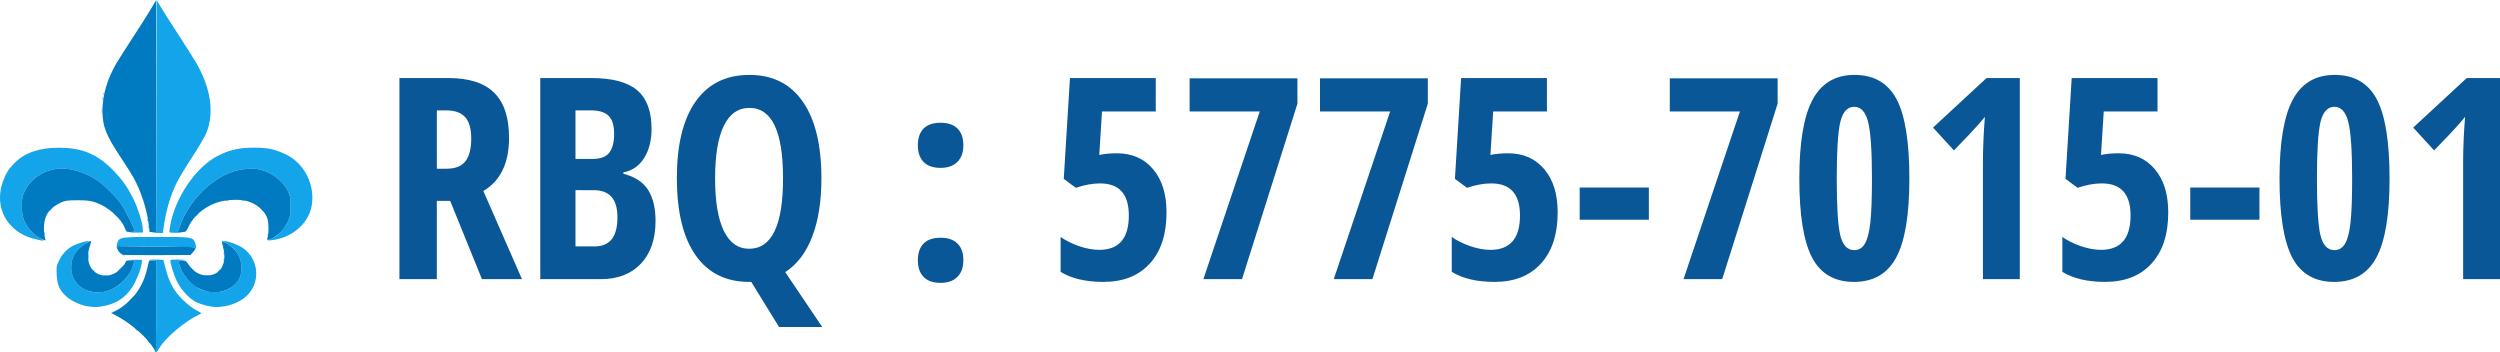 <svg xmlns:inkscape="http://www.inkscape.org/namespaces/inkscape" xmlns:sodipodi="http://sodipodi.sourceforge.net/DTD/sodipodi-0.dtd" xmlns="http://www.w3.org/2000/svg" xmlns:svg="http://www.w3.org/2000/svg" xmlns:rdf="http://www.w3.org/1999/02/22-rdf-syntax-ns#" xmlns:cc="http://creativecommons.org/ns#" xmlns:dc="http://purl.org/dc/elements/1.1/" width="284" height="40" id="svg2" sodipodi:docname="rbq.svg" xml:space="preserve" inkscape:version="1.4.2 (f4327f4, 2025-05-13)"><path style="font-weight:bold;font-stretch:condensed;font-size:32px;line-height:1.25;font-family:'Open Sans Condensed';-inkscape-font-specification:'Open Sans Condensed,  Bold Condensed';text-align:center;letter-spacing:0px;word-spacing:0px;text-anchor:middle;fill:#095797" d="m 49.625,22.821 v 8.891 h -4.25 V 8.867 h 5.562 q 3.531,0 5.203,1.672 1.688,1.672 1.688,5.109 0,4.328 -2.922,6.047 l 4.391,10.016 h -4.547 l -3.609,-8.891 z m 0,-3.656 h 1.094 q 1.5,0 2.156,-0.844 0.656,-0.859 0.656,-2.547 0,-1.75 -0.703,-2.484 -0.688,-0.75 -2.141,-0.75 h -1.062 z m 11.75,-10.297 h 5.828 q 3.562,0 5.188,1.391 1.625,1.375 1.625,4.391 0,1.984 -0.859,3.328 -0.859,1.328 -2.344,1.609 v 0.156 q 1.938,0.484 2.797,1.812 0.859,1.328 0.859,3.531 0,3.109 -1.672,4.875 -1.656,1.75 -4.547,1.75 h -6.875 z m 4,9.188 h 1.953 q 1.344,0 1.891,-0.719 0.547,-0.719 0.547,-2.141 0,-1.422 -0.625,-2.031 -0.625,-0.625 -1.969,-0.625 h -1.797 z m 0,3.547 v 6.391 h 2.141 q 1.328,0 1.969,-0.812 0.656,-0.812 0.656,-2.516 0,-3.062 -2.688,-3.062 z M 93.312,20.258 q 0,3.922 -1.047,6.625 -1.031,2.703 -3.062,4.031 l 4.203,6.234 H 88.5 l -3.156,-5.125 h -0.234 q -3.969,0 -6.094,-3.031 -2.125,-3.047 -2.125,-8.766 0,-5.672 2.125,-8.687 2.125,-3.031 6.125,-3.031 3.953,0 6.062,3.047 2.109,3.031 2.109,8.703 z m -12.078,0 q 0,3.906 0.984,5.953 0.984,2.047 2.891,2.047 3.844,0 3.844,-8 0,-8 -3.812,-8 -1.938,0 -2.922,2.047 -0.984,2.031 -0.984,5.953 z m 23.031,9.312 q 0,-1.219 0.641,-1.891 0.656,-0.672 1.938,-0.672 1.281,0 1.938,0.672 0.656,0.656 0.656,1.891 0,1.219 -0.688,1.891 -0.672,0.672 -1.906,0.672 -1.266,0 -1.922,-0.672 -0.656,-0.688 -0.656,-1.891 z m 0,-13.062 q 0,-1.219 0.641,-1.891 0.656,-0.672 1.938,-0.672 1.281,0 1.938,0.672 0.656,0.656 0.656,1.891 0,1.219 -0.688,1.891 -0.672,0.672 -1.906,0.672 -1.266,0 -1.922,-0.672 -0.656,-0.688 -0.656,-1.891 z m 22.625,0.906 q 2.578,0 4.094,1.797 1.531,1.797 1.531,4.922 0,3.734 -1.906,5.812 -1.891,2.078 -5.266,2.078 -3,0 -4.859,-1.141 v -3.969 q 0.797,0.578 2.047,1.031 1.266,0.438 2.344,0.438 3.359,0 3.359,-3.906 0,-3.641 -3.266,-3.641 -1.297,0 -2.75,0.5 l -1.375,-1.016 0.703,-11.453 h 9.75 v 3.797 h -6.109 l -0.312,4.938 q 0.875,-0.188 2.016,-0.188 z m 9.812,14.297 6.406,-19.047 h -7.969 V 8.899 h 12.25 V 11.774 l -6.297,19.937 z m 14.812,0 6.406,-19.047 h -7.969 V 8.899 h 12.25 V 11.774 l -6.297,19.937 z m 19.812,-14.297 q 2.578,0 4.094,1.797 1.531,1.797 1.531,4.922 0,3.734 -1.906,5.812 -1.891,2.078 -5.266,2.078 -3,0 -4.859,-1.141 v -3.969 q 0.797,0.578 2.047,1.031 1.266,0.438 2.344,0.438 3.359,0 3.359,-3.906 0,-3.641 -3.266,-3.641 -1.297,0 -2.75,0.5 l -1.375,-1.016 0.703,-11.453 h 9.75 V 12.664 H 169.625 l -0.312,4.938 q 0.875,-0.188 2.016,-0.188 z m 8.125,7.547 v -3.656 h 7.859 v 3.656 z m 11.797,6.75 6.406,-19.047 H 189.688 V 8.899 h 12.25 V 11.774 l -6.297,19.937 z m 25.656,-11.422 q 0,6.203 -1.5,8.969 -1.484,2.766 -4.797,2.766 -3.312,0 -4.766,-2.781 -1.438,-2.781 -1.438,-8.953 0,-6.187 1.516,-8.984 1.516,-2.797 4.75,-2.797 3.297,0 4.766,2.734 1.469,2.734 1.469,9.047 z m -8.25,0 q 0,4.797 0.406,6.469 0.422,1.656 1.578,1.656 0.781,0 1.203,-0.719 0.438,-0.719 0.625,-2.375 0.188,-1.672 0.188,-5.031 0,-4.719 -0.438,-6.437 -0.438,-1.719 -1.578,-1.719 -1.156,0 -1.578,1.719 -0.406,1.703 -0.406,6.437 z m 20.797,11.422 h -4.188 V 18.305 q 0,-2.188 0.219,-5.031 -0.109,0.156 -0.812,0.953 -0.688,0.797 -2.703,2.859 l -2.375,-2.594 6.078,-5.625 h 3.781 z M 240.688,17.414 q 2.578,0 4.094,1.797 1.531,1.797 1.531,4.922 0,3.734 -1.906,5.812 -1.891,2.078 -5.266,2.078 -3,0 -4.859,-1.141 v -3.969 q 0.797,0.578 2.047,1.031 1.266,0.438 2.344,0.438 3.359,0 3.359,-3.906 0,-3.641 -3.266,-3.641 -1.297,0 -2.75,0.5 l -1.375,-1.016 0.703,-11.453 h 9.75 v 3.797 h -6.109 l -0.312,4.938 q 0.875,-0.188 2.016,-0.188 z m 8.125,7.547 v -3.656 h 7.859 v 3.656 z m 22.641,-4.672 q 0,6.203 -1.5,8.969 -1.484,2.766 -4.797,2.766 -3.312,0 -4.766,-2.781 -1.438,-2.781 -1.438,-8.953 0,-6.187 1.516,-8.984 1.516,-2.797 4.75,-2.797 3.297,0 4.766,2.734 1.469,2.734 1.469,9.047 z m -8.25,0 q 0,4.797 0.406,6.469 0.422,1.656 1.578,1.656 0.781,0 1.203,-0.719 0.438,-0.719 0.625,-2.375 0.188,-1.672 0.188,-5.031 0,-4.719 -0.438,-6.437 -0.438,-1.719 -1.578,-1.719 -1.156,0 -1.578,1.719 -0.406,1.703 -0.406,6.437 z M 284,31.711 h -4.188 V 18.305 q 0,-2.188 0.219,-5.031 -0.109,0.156 -0.812,0.953 -0.688,0.797 -2.703,2.859 l -2.375,-2.594 6.078,-5.625 H 284 Z" id="text9" aria-label="RBQ : 5775-7015-01&#10;"></path><defs id="defs6"></defs><g transform="translate(-252.201,-268.103)" id="g3029"></g><g id="g8" transform="matrix(0.111,0,0,0.111,68.92,16.323)" style="stroke-width:9.009"><path style="fill:#13a4ea;stroke-width:9.009" d="m -462.651,212.25 c -0.442,-0.715 -0.274,-0.883 0.441,-0.441 0.866,0.535 1.155,-10.932 1.155,-45.951 V 119.195 l -3.974,0.379 c -2.186,0.208 -3.604,0.009 -3.151,-0.444 0.453,-0.453 3.886,-0.688 7.629,-0.524 l 6.806,0.299 2.354,9 c 3.701,14.153 8.406,22.759 17.245,31.545 4.359,4.333 10.038,8.803 13.338,10.5 3.161,1.625 5.749,3.209 5.75,3.52 10e-4,0.311 -1.685,1.364 -3.748,2.34 -13.171,6.234 -32.871,22.973 -38.657,32.847 -2.851,4.865 -3.937,5.617 -5.188,3.594 z m -6.532,-9.595 c -1.244,-1.586 -1.208,-1.621 0.378,-0.378 1.666,1.306 2.195,2.128 1.372,2.128 -0.208,0 -0.995,-0.787 -1.75,-1.75 z m -13,-13 c -1.244,-1.586 -1.208,-1.621 0.378,-0.378 0.963,0.755 1.75,1.542 1.75,1.75 0,0.823 -0.821,0.293 -2.128,-1.372 z m -49.872,-23.376 c -7.225,-1.172 -17.292,-6.167 -22.082,-10.956 -6.171,-6.171 -8.211,-11.129 -8.721,-21.196 -0.42,-8.284 -0.266,-9.14 2.729,-15.224 3.167,-6.432 8.215,-11.546 14.587,-14.777 3.659,-1.855 14.469,-5.072 15.06,-4.482 0.234,0.234 -1.768,1.845 -4.447,3.582 -8.888,5.759 -13.126,13.33 -13.126,23.45 0,20.87 22.487,32.012 43.392,21.5 8.658,-4.353 17.287,-14.731 20.145,-24.227 l 1.335,-4.436 -4.186,-0.403 c -2.302,-0.222 -0.586,-0.359 3.814,-0.304 l 8,0.099 -0.345,3.481 c -0.546,5.513 -5.635,18.396 -9.663,24.465 -7.037,10.602 -15.603,16.411 -28.107,19.06 -7.642,1.619 -10.336,1.673 -18.385,0.368 z m 123.156,-0.41 c -3.489,-0.757 -8.439,-2.384 -11,-3.615 -6.884,-3.31 -15.328,-12.255 -19.628,-20.793 -3.572,-7.092 -7.784,-20.783 -6.863,-22.306 0.249,-0.412 4.139,-0.671 8.644,-0.575 4.839,0.103 6.406,0.334 3.829,0.563 -4.314,0.384 -4.355,0.424 -3.734,3.575 2.047,10.382 12.689,22.614 23.312,26.794 8.715,3.429 18.999,3.27 26.492,-0.41 5.81,-2.853 10.796,-8.01 12.862,-13.303 0.621,-1.592 1.141,-5.627 1.155,-8.967 0.042,-10.052 -5.06,-18.902 -13.875,-24.068 -2.442,-1.431 -4.249,-2.792 -4.016,-3.025 0.894,-0.894 10.425,2.068 15.952,4.958 19.142,10.009 23.009,35.415 7.718,50.705 -5.188,5.188 -14.418,9.583 -23.003,10.952 -8.067,1.286 -9.917,1.236 -17.844,-0.484 z m -79.198,-5.714 c 4.144,-4.415 5.042,-5.209 5.042,-4.458 0,0.16 -2.138,2.298 -4.75,4.75 l -4.75,4.458 z m -26.708,-25.439 c 0.963,-0.252 2.538,-0.252 3.5,0 0.963,0.252 0.175,0.457 -1.75,0.457 -1.925,0 -2.712,-0.206 -1.75,-0.457 z m 104,0 c 0.963,-0.252 2.538,-0.252 3.5,0 0.963,0.252 0.175,0.457 -1.75,0.457 -1.925,0 -2.712,-0.206 -1.75,-0.457 z m -115.378,-5.061 c -1.244,-1.586 -1.208,-1.621 0.378,-0.378 1.666,1.306 2.195,2.128 1.372,2.128 -0.208,0 -0.995,-0.787 -1.75,-1.75 z m 28.128,-1.75 c 1.866,-1.925 3.617,-3.5 3.892,-3.5 0.275,0 -1.027,1.575 -2.892,3.5 -1.866,1.925 -3.617,3.5 -3.892,3.5 -0.275,0 1.027,-1.575 2.892,-3.5 z m 100,3.122 c 0,-0.208 0.787,-0.995 1.75,-1.75 1.586,-1.244 1.621,-1.208 0.378,0.378 -1.306,1.666 -2.128,2.195 -2.128,1.372 z m -27.076,-3.372 -2.424,-2.75 2.75,2.424 c 2.57,2.266 3.209,3.076 2.424,3.076 -0.179,0 -1.417,-1.238 -2.75,-2.75 z m 33.155,-8.833 c 0.048,-1.165 0.285,-1.402 0.604,-0.604 0.289,0.722 0.253,1.584 -0.079,1.917 -0.332,0.332 -0.569,-0.258 -0.525,-1.312 z m -138.807,-3.417 c 0,-2.475 0.195,-3.487 0.433,-2.25 0.238,1.238 0.238,3.263 0,4.5 -0.238,1.238 -0.433,0.225 -0.433,-2.25 z m 35.54,-1.683 c 0.722,-0.289 1.584,-0.253 1.917,0.079 0.332,0.332 -0.258,0.569 -1.312,0.525 -1.165,-0.048 -1.402,-0.285 -0.604,-0.604 z m 103.345,-1.317 c 0,-1.375 0.227,-1.938 0.504,-1.25 0.277,0.688 0.277,1.812 0,2.5 -0.277,0.688 -0.504,0.125 -0.504,-1.25 z m -29.241,-5.707 c -0.514,-1.487 -79.918,-2.359 -79.917,-0.877 3.1e-4,0.504 -0.212,0.704 -0.472,0.444 -0.26,-0.26 -0.042,-2.034 0.485,-3.942 1.871,-6.776 2.694,-6.918 39.942,-6.918 37.091,0 37.947,0.139 40.043,6.491 0.64,1.939 0.978,4.085 0.75,4.767 -0.317,0.951 -0.511,0.959 -0.83,0.035 z m -164.726,-9.318 c -9.594,-2.513 -16.523,-6.322 -22.831,-12.55 -11.983,-11.831 -15.42,-29.594 -9.017,-46.601 3.18,-8.447 5.644,-12.325 11.759,-18.511 10.419,-10.54 25.64,-15.71 45.898,-15.593 22.886,0.133 38.001,6.267 53.595,21.75 10.133,10.06 15.626,17.679 22.01,30.526 4.685,9.428 9.225,23.721 9.636,30.335 l 0.259,4.169 -9,0.091 c -4.95,0.05 -6.862,-0.087 -4.25,-0.305 2.612,-0.218 4.75,-0.843 4.75,-1.389 0,-2.318 -10.292,-22.551 -14.357,-28.223 -5.131,-7.16 -17.008,-18.851 -23.956,-23.581 -10.561,-7.189 -24.939,-12.05 -35.727,-12.079 -16.524,-0.044 -32.18,9.394 -38.586,23.263 -2.509,5.431 -2.869,7.367 -2.831,15.222 0.033,6.839 0.569,10.321 2.231,14.5 2.893,7.274 9.95,15.185 16.421,18.41 6.103,3.041 4.149,3.225 -6.005,0.565 z m 240.045,1.106 c 7.718,-2.539 15.415,-9.975 19.629,-18.961 2.297,-4.898 2.635,-6.905 2.635,-15.62 -1.8e-4,-8.891 -0.306,-10.622 -2.757,-15.612 -5.033,-10.244 -16.537,-19.034 -28.645,-21.888 -7.274,-1.714 -19.3,-0.695 -28.165,2.388 -23.095,8.032 -45.328,31.104 -53.855,55.888 l -1.932,5.615 4.178,0.379 c 2.298,0.209 0.492,0.458 -4.013,0.554 -4.505,0.096 -8.409,-0.178 -8.675,-0.609 -0.266,-0.431 0.116,-3.918 0.849,-7.75 5.473,-28.593 26.24,-58.816 48.3,-70.293 11.878,-6.18 22.181,-8.536 37.217,-8.513 14.232,0.022 21.431,1.541 32.609,6.882 17.831,8.521 28.788,28.248 27.07,48.739 -1.711,20.405 -19.224,36.663 -42.18,39.156 -3.769,0.409 -4.326,0.321 -2.264,-0.357 z m -1.157,-5.664 c 0.048,-1.165 0.285,-1.402 0.604,-0.604 0.289,0.722 0.253,1.584 -0.079,1.917 -0.332,0.332 -0.569,-0.258 -0.525,-1.312 z m -229,-1 c 0.048,-1.165 0.285,-1.402 0.604,-0.604 0.289,0.722 0.253,1.584 -0.079,1.917 -0.332,0.332 -0.569,-0.258 -0.525,-1.312 z m 111.167,-1.145 3.746,-0.392 0.254,-118.669 0.254,-118.669 4.409,7.479 c 2.425,4.113 10.567,16.929 18.092,28.479 7.526,11.55 15.575,24.264 17.886,28.253 15.223,26.265 18.831,51.817 10.214,72.327 -1.554,3.698 -7.857,14.398 -14.008,23.777 -6.151,9.38 -13.203,21.012 -15.671,25.849 -6.766,13.257 -11.627,29.852 -13.927,47.544 l -0.618,4.75 -7.189,-0.168 c -4.021,-0.094 -5.538,-0.341 -3.443,-0.56 z m -4.088,-5.272 c 0,-1.375 0.227,-1.938 0.504,-1.25 0.277,0.688 0.277,1.812 0,2.5 -0.277,0.688 -0.504,0.125 -0.504,-1.25 z m -1.079,-7.583 c 0.048,-1.165 0.285,-1.402 0.604,-0.604 0.289,0.722 0.253,1.584 -0.079,1.917 -0.332,0.332 -0.569,-0.258 -0.525,-1.312 z m -33.155,-5.167 -2.424,-2.75 2.75,2.424 c 2.57,2.266 3.209,3.076 2.424,3.076 -0.179,0 -1.417,-1.238 -2.75,-2.75 z m 82.076,1.372 c 0,-0.208 0.787,-0.995 1.75,-1.75 1.586,-1.244 1.621,-1.208 0.378,0.378 -1.306,1.666 -2.128,2.195 -2.128,1.372 z m -148.5,-6.622 c 0.996,-1.1 2.035,-2 2.31,-2 0.275,0 -0.315,0.9 -1.31,2 -0.996,1.1 -2.035,2 -2.31,2 -0.275,0 0.314,-0.9 1.31,-2 z m 215.424,-0.75 -2.424,-2.75 2.75,2.424 c 2.57,2.266 3.209,3.076 2.424,3.076 -0.179,0 -1.417,-1.238 -2.75,-2.75 z m -35.112,-8.933 c 0.722,-0.289 1.584,-0.253 1.917,0.079 0.332,0.332 -0.258,0.569 -1.312,0.525 -1.165,-0.048 -1.402,-0.285 -0.604,-0.604 z m 16,0 c 0.722,-0.289 1.584,-0.253 1.917,0.079 0.332,0.332 -0.258,0.569 -1.312,0.525 -1.165,-0.048 -1.402,-0.285 -0.604,-0.604 z m -143.492,-91.317 c 0,-3.575 0.181,-5.037 0.403,-3.25 0.222,1.788 0.222,4.713 0,6.5 -0.222,1.788 -0.403,0.325 -0.403,-3.25 z m 0.759,-12.583 c 0.048,-1.165 0.285,-1.402 0.604,-0.604 0.289,0.722 0.253,1.584 -0.079,1.917 -0.332,0.332 -0.569,-0.258 -0.525,-1.312 z m 1,-5 c 0.048,-1.165 0.285,-1.402 0.604,-0.604 0.289,0.722 0.253,1.584 -0.079,1.917 -0.332,0.332 -0.569,-0.258 -0.525,-1.312 z" id="path7"></path><path style="fill:#007ac0;stroke-width:9.009" d="m -464.127,208.788 c -6.953,-11.25 -23.646,-25.596 -38.729,-33.284 l -4.301,-2.192 6.301,-3.204 c 3.832,-1.948 9.103,-5.987 13.45,-10.305 8.362,-8.306 14.135,-19.037 17.16,-31.899 l 1.881,-8 3.655,-0.31 3.655,-0.31 v 46.56 c 0,25.608 -0.188,46.56 -0.418,46.56 -0.23,0 -1.424,-1.628 -2.654,-3.617 z m -65.229,-57.809 c -11.381,-3.06 -18.699,-12.539 -18.699,-24.22 0,-10.344 4.099,-17.57 13.51,-23.816 6.881,-4.567 7.746,-4.513 6.02,0.379 -5.298,15.017 -0.887,27.763 10.735,31.017 5.009,1.402 9.237,0.833 14.83,-1.997 3.968,-2.008 9.364,-7.657 10.384,-10.871 0.53,-1.671 1.488,-2.066 5.008,-2.066 h 4.352 l -1.031,3.75 c -1.658,6.029 -4.669,11.187 -9.616,16.476 -9.989,10.679 -22.776,14.767 -35.493,11.348 z m 118.138,-0.432 c -3.115,-1.03 -7.251,-2.853 -9.191,-4.052 -5.777,-3.571 -13.313,-12.585 -15.575,-18.631 -2.911,-7.781 -2.774,-8.469 1.679,-8.405 3.347,0.049 4.073,0.557 6.75,4.725 4.299,6.693 11.175,10.687 18.399,10.687 13.817,0 20.892,-12.025 16.7,-28.387 -0.899,-3.508 -1.438,-6.573 -1.199,-6.812 0.239,-0.239 2.894,1.139 5.9,3.061 9.36,5.988 13.96,13.973 13.922,24.172 -0.012,3.3 -0.53,7.302 -1.152,8.894 -4.98,12.76 -21.681,19.558 -36.233,14.748 z m -83.566,-36.82 c -2.546,-0.52 -6.27,-4.8 -6.27,-7.206 0,-1.156 0.853,-1.58 3,-1.49 1.65,0.069 19.65,0.181 40,0.25 40.49,0.137 39.602,-0.013 34.588,5.819 l -2.412,2.806 -33.338,0.138 c -18.336,0.076 -34.341,-0.067 -35.568,-0.317 z m -85.095,-16.921 c -6.451,-3.215 -13.512,-11.136 -16.401,-18.4 -1.662,-4.179 -2.198,-7.661 -2.231,-14.5 -0.038,-7.856 0.322,-9.791 2.831,-15.222 6.406,-13.868 22.061,-23.307 38.586,-23.263 10.789,0.029 25.166,4.89 35.727,12.079 6.948,4.73 18.825,16.421 23.956,23.581 4.114,5.741 14.357,25.915 14.357,28.278 0,0.576 -1.935,1.048 -4.299,1.048 -3.97,0 -4.392,-0.257 -5.512,-3.354 -3.786,-10.47 -17.103,-22.378 -30.016,-26.84 -5.535,-1.913 -8.718,-2.304 -18.673,-2.294 -10.189,0.01 -12.714,0.34 -16.733,2.186 -11.689,5.371 -16.809,12.278 -17.539,23.66 -0.252,3.93 0.031,8.92 0.63,11.088 0.599,2.168 0.955,4.075 0.792,4.238 -0.163,0.163 -2.626,-0.865 -5.474,-2.284 z m 232.982,-1.421 c 0.579,-1.661 0.893,-6.534 0.698,-10.828 -0.299,-6.582 -0.831,-8.581 -3.384,-12.73 -3.599,-5.847 -10.54,-10.804 -18.276,-13.053 -8.224,-2.391 -23.521,-1.468 -32.455,1.958 -12.491,4.79 -22.45,13.421 -27.413,23.76 -2.782,5.794 -2.894,5.888 -7.023,5.901 l -4.196,0.013 1.95,-5.669 c 8.546,-24.84 30.756,-47.903 53.874,-55.942 8.865,-3.083 20.891,-4.103 28.165,-2.388 12.109,2.854 23.613,11.644 28.645,21.888 2.451,4.99 2.757,6.72 2.757,15.612 1.8e-4,8.683 -0.342,10.731 -2.601,15.546 -1.431,3.05 -4.131,7.292 -6,9.425 -3.85,4.394 -11.417,9.529 -14.043,9.529 -1.515,0 -1.61,-0.408 -0.699,-3.02 z M -468.531,83.784 c -1.642,-15.331 -8.101,-35.504 -15.738,-49.153 -1.762,-3.149 -7.676,-12.475 -13.141,-20.725 -15.306,-23.102 -18.661,-31.744 -18.623,-47.96 0.037,-15.639 4.962,-32.343 14.163,-48.04 2.257,-3.85 9.984,-16 17.171,-27 7.187,-11 15.447,-24.027 18.356,-28.949 l 5.288,-8.949 V -28.294 90.405 h -3.384 -3.384 z" id="path6"></path></g></svg>